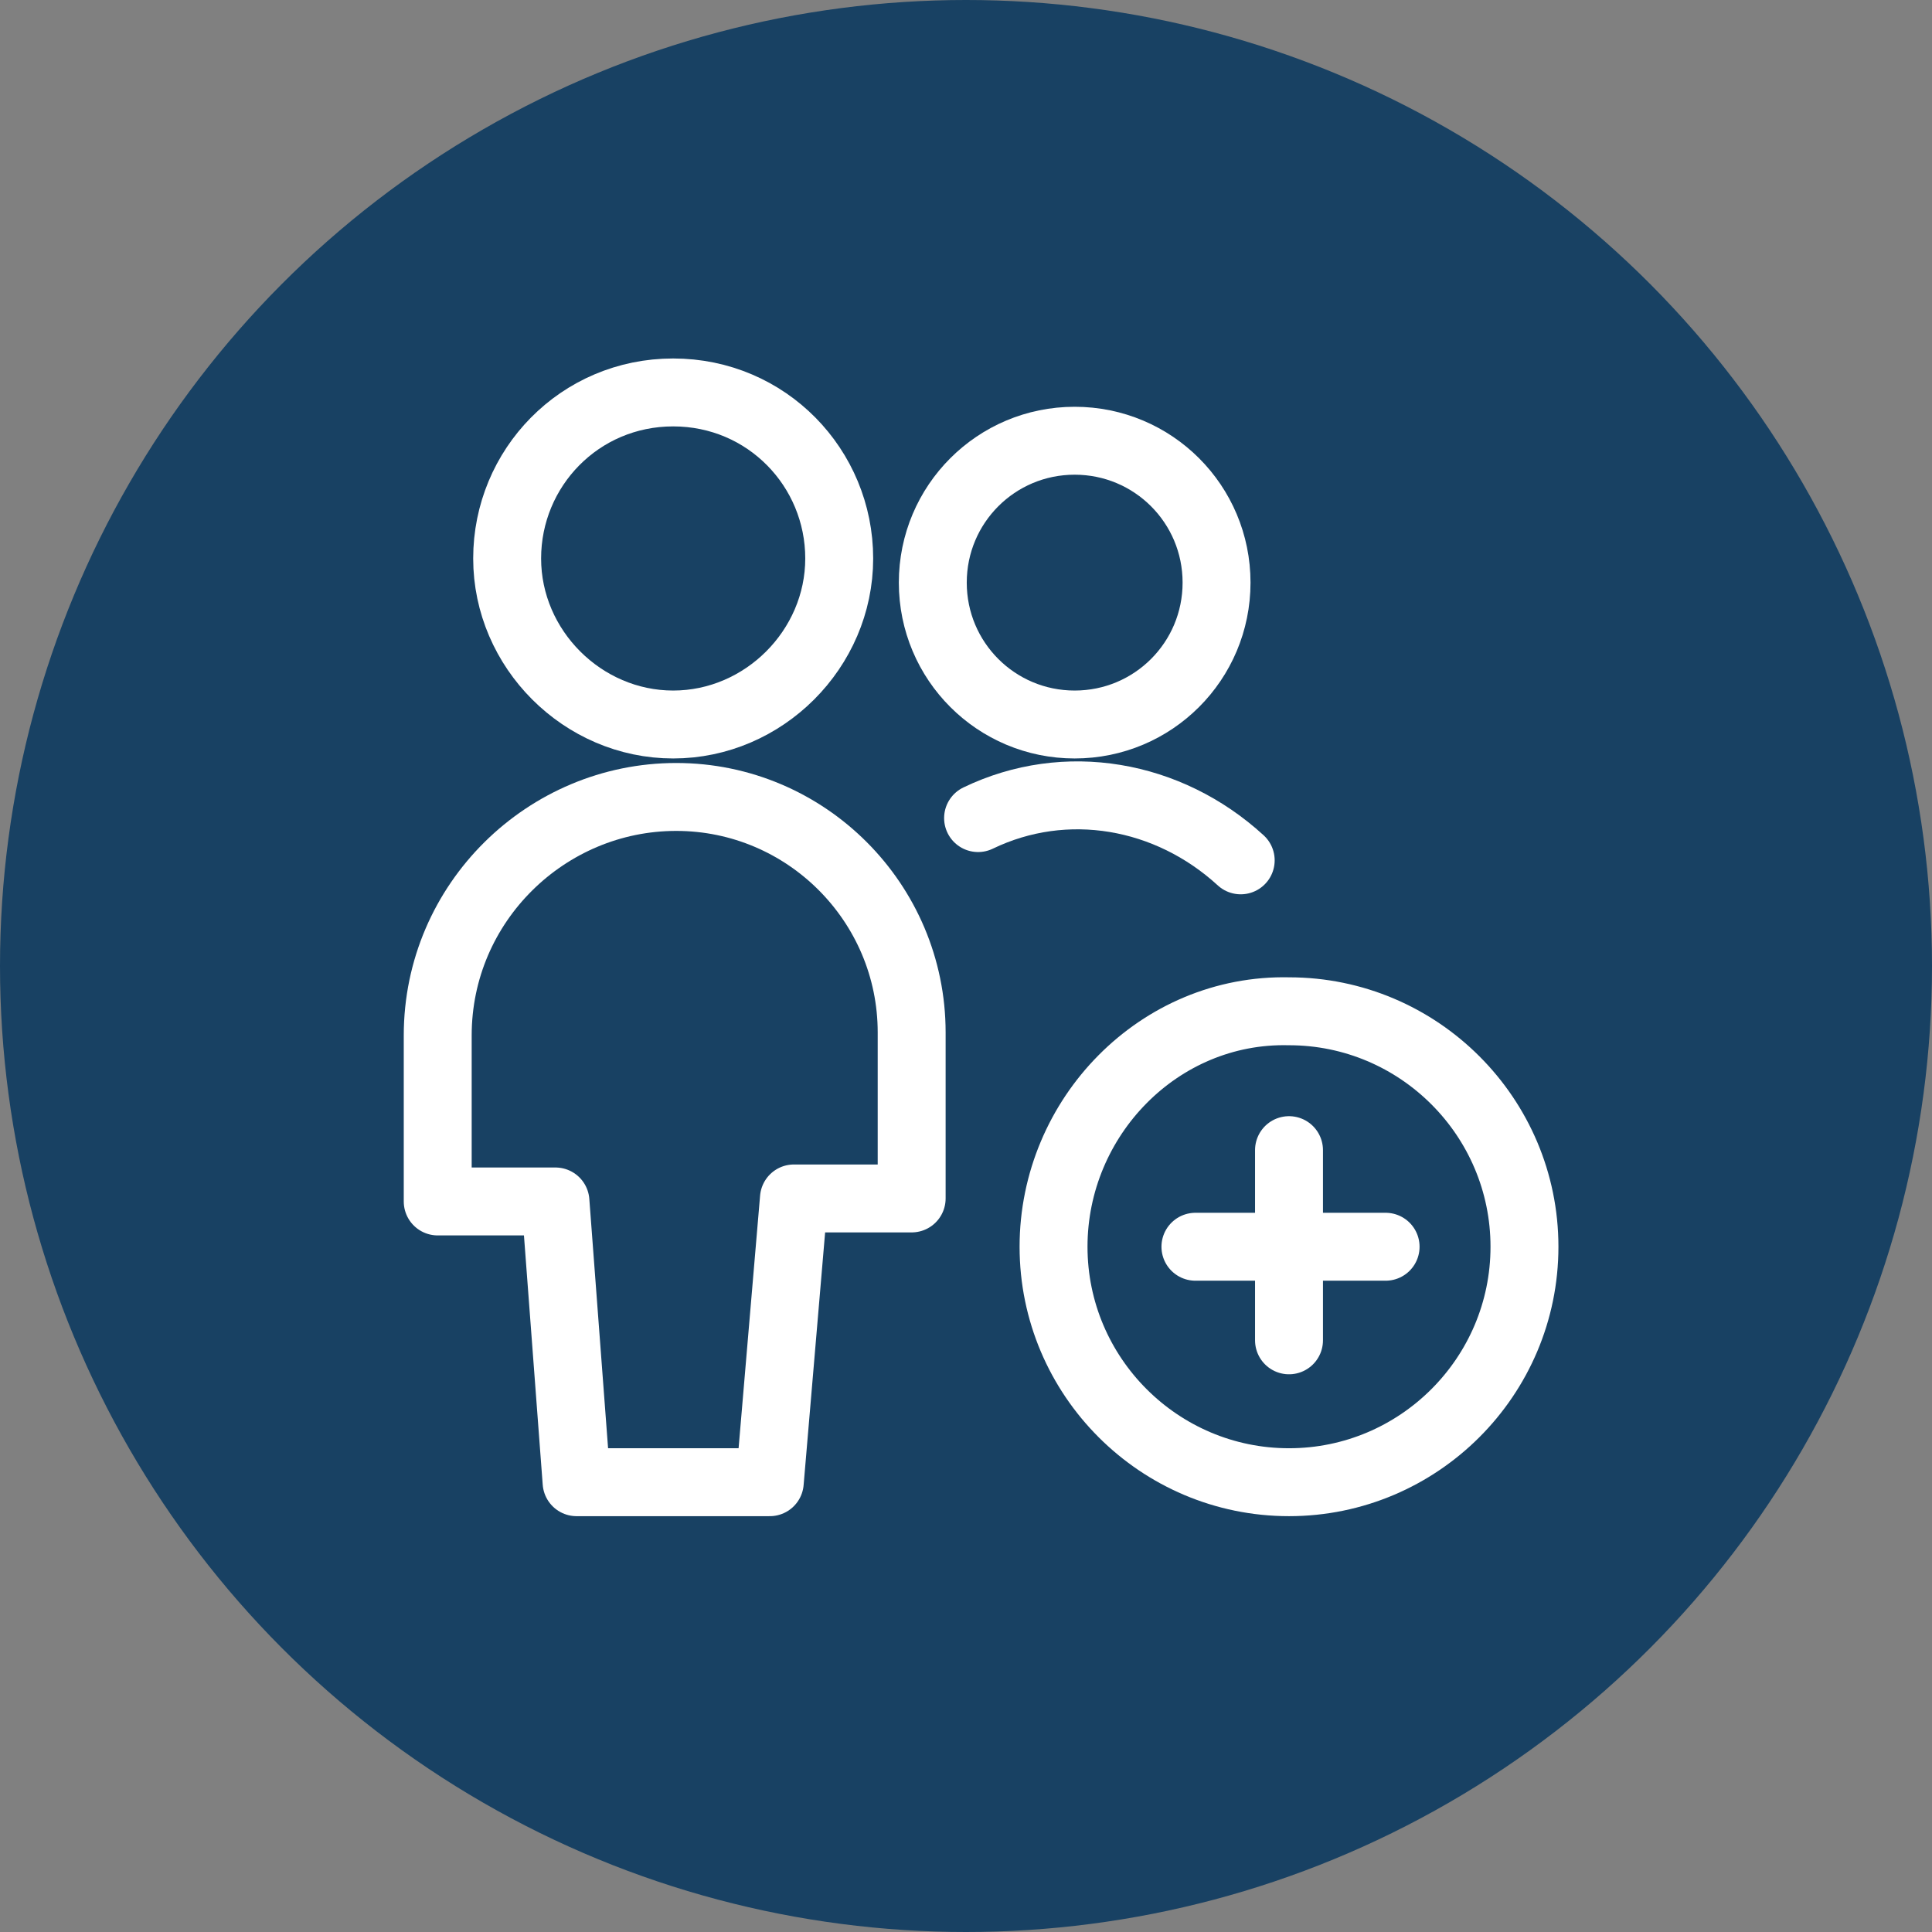 <?xml version="1.0" encoding="utf-8"?>
<!-- Generator: Adobe Illustrator 27.7.0, SVG Export Plug-In . SVG Version: 6.00 Build 0)  -->
<svg version="1.1" id="Layer_1" xmlns="http://www.w3.org/2000/svg" xmlns:xlink="http://www.w3.org/1999/xlink" x="0px" y="0px"
	 viewBox="0 0 64 64" style="enable-background:new 0 0 64 64;" xml:space="preserve">
<rect x="0" y="0" width="64" height="64" fill="#808080" stroke="none"/>
<style type="text/css">
	.st0{fill:#184163;}
	.st1{display:none;}
	.st2{display:inline;fill:none;stroke:#FFFFFF;stroke-width:2.5;stroke-linecap:round;stroke-linejoin:round;}
	.st3{fill:none;stroke:#FFFFFF;stroke-width:2.25;stroke-linecap:round;stroke-linejoin:round;stroke-miterlimit:10.343;}
</style>
<g id="_x31_84163__x3D__Blue_900">
	<g id="Phase-1-page-template">
		<g id="_x23_1-Investor-Home-page---Desktop" transform="translate(-689, -2096)">
			<g id="Group-11" transform="translate(0, 1924)">
				<g id="Put-the-Fidelity-Advantage-to-work-for-you" transform="translate(120, 64)">
					<g id="Group" transform="translate(0, 84)">
						<g id="About-PortfolioManagers" transform="translate(569, 24)">
							<circle id="Oval-Copy" class="st0" cx="32" cy="32" r="32"/>
							<g id="business-deal-cash-3" transform="translate(14.729, 13.975)" class="st1">
								<path id="Path" class="st2" d="M23.7,2.2c-3.5-3-8.7-2.9-12.2,0"/>
								<path id="Path_2" class="st2" d="M15,18.5c1.7,0.5,3.5,0.5,5.3,0"/>
								<circle id="Oval" class="st2" cx="5.9" cy="9.4" r="4.7"/>
								<path id="Path_3" class="st2" d="M11.8,25.9v-3.5c0-3.2-2.6-5.9-5.9-5.9S0,19.1,0,22.4v3.5h2.4l1.2,9.4h4.7l1.2-9.4H11.8z"
									/>
								<circle id="Oval_2" class="st2" cx="29.4" cy="9.4" r="4.7"/>
								<path id="Path_4" class="st2" d="M35.3,25.9v-3.5c0-3.2-2.6-5.9-5.9-5.9s-5.9,2.6-5.9,5.9v3.5h2.4l1.2,9.4h4.7l1.2-9.4H35.3
									z"/>
							</g>
						</g>
					</g>
				</g>
			</g>
		</g>
	</g>
</g>
<g id="over-1-million-canadian-investors">
	<path class="st3" d="M25.5,49.1l0.8-9.4h3.9v-5.5c0-4.3-3.5-7.8-7.8-7.8s-7.9,3.5-7.9,7.9v5.5h3.9l0.7,9.3H25.5z"/>
	<path class="st3" d="M16.8,18.5c0,3,2.5,5.5,5.5,5.5s5.5-2.5,5.5-5.5S25.4,13,22.3,13S16.8,15.5,16.8,18.5z"/>
	<path class="st3" d="M41.1,28.5c-2.4-2.2-5.8-2.8-8.7-1.4"/>
	<path class="st3" d="M30.9,19.3c0,2.6,2.1,4.7,4.7,4.7s4.7-2.1,4.7-4.7s-2.1-4.7-4.7-4.7S30.9,16.7,30.9,19.3z"/>
	<path class="st3" d="M34.9,41.3c0,4.3,3.5,7.8,7.8,7.8s7.8-3.5,7.8-7.8s-3.5-7.8-7.8-7.8C38.4,33.4,34.9,37,34.9,41.3z"/>
	<path class="st3" d="M42.7,38.1v6.3"/>
	<path class="st3" d="M39.6,41.3h6.3"/>
</g>
</svg>
